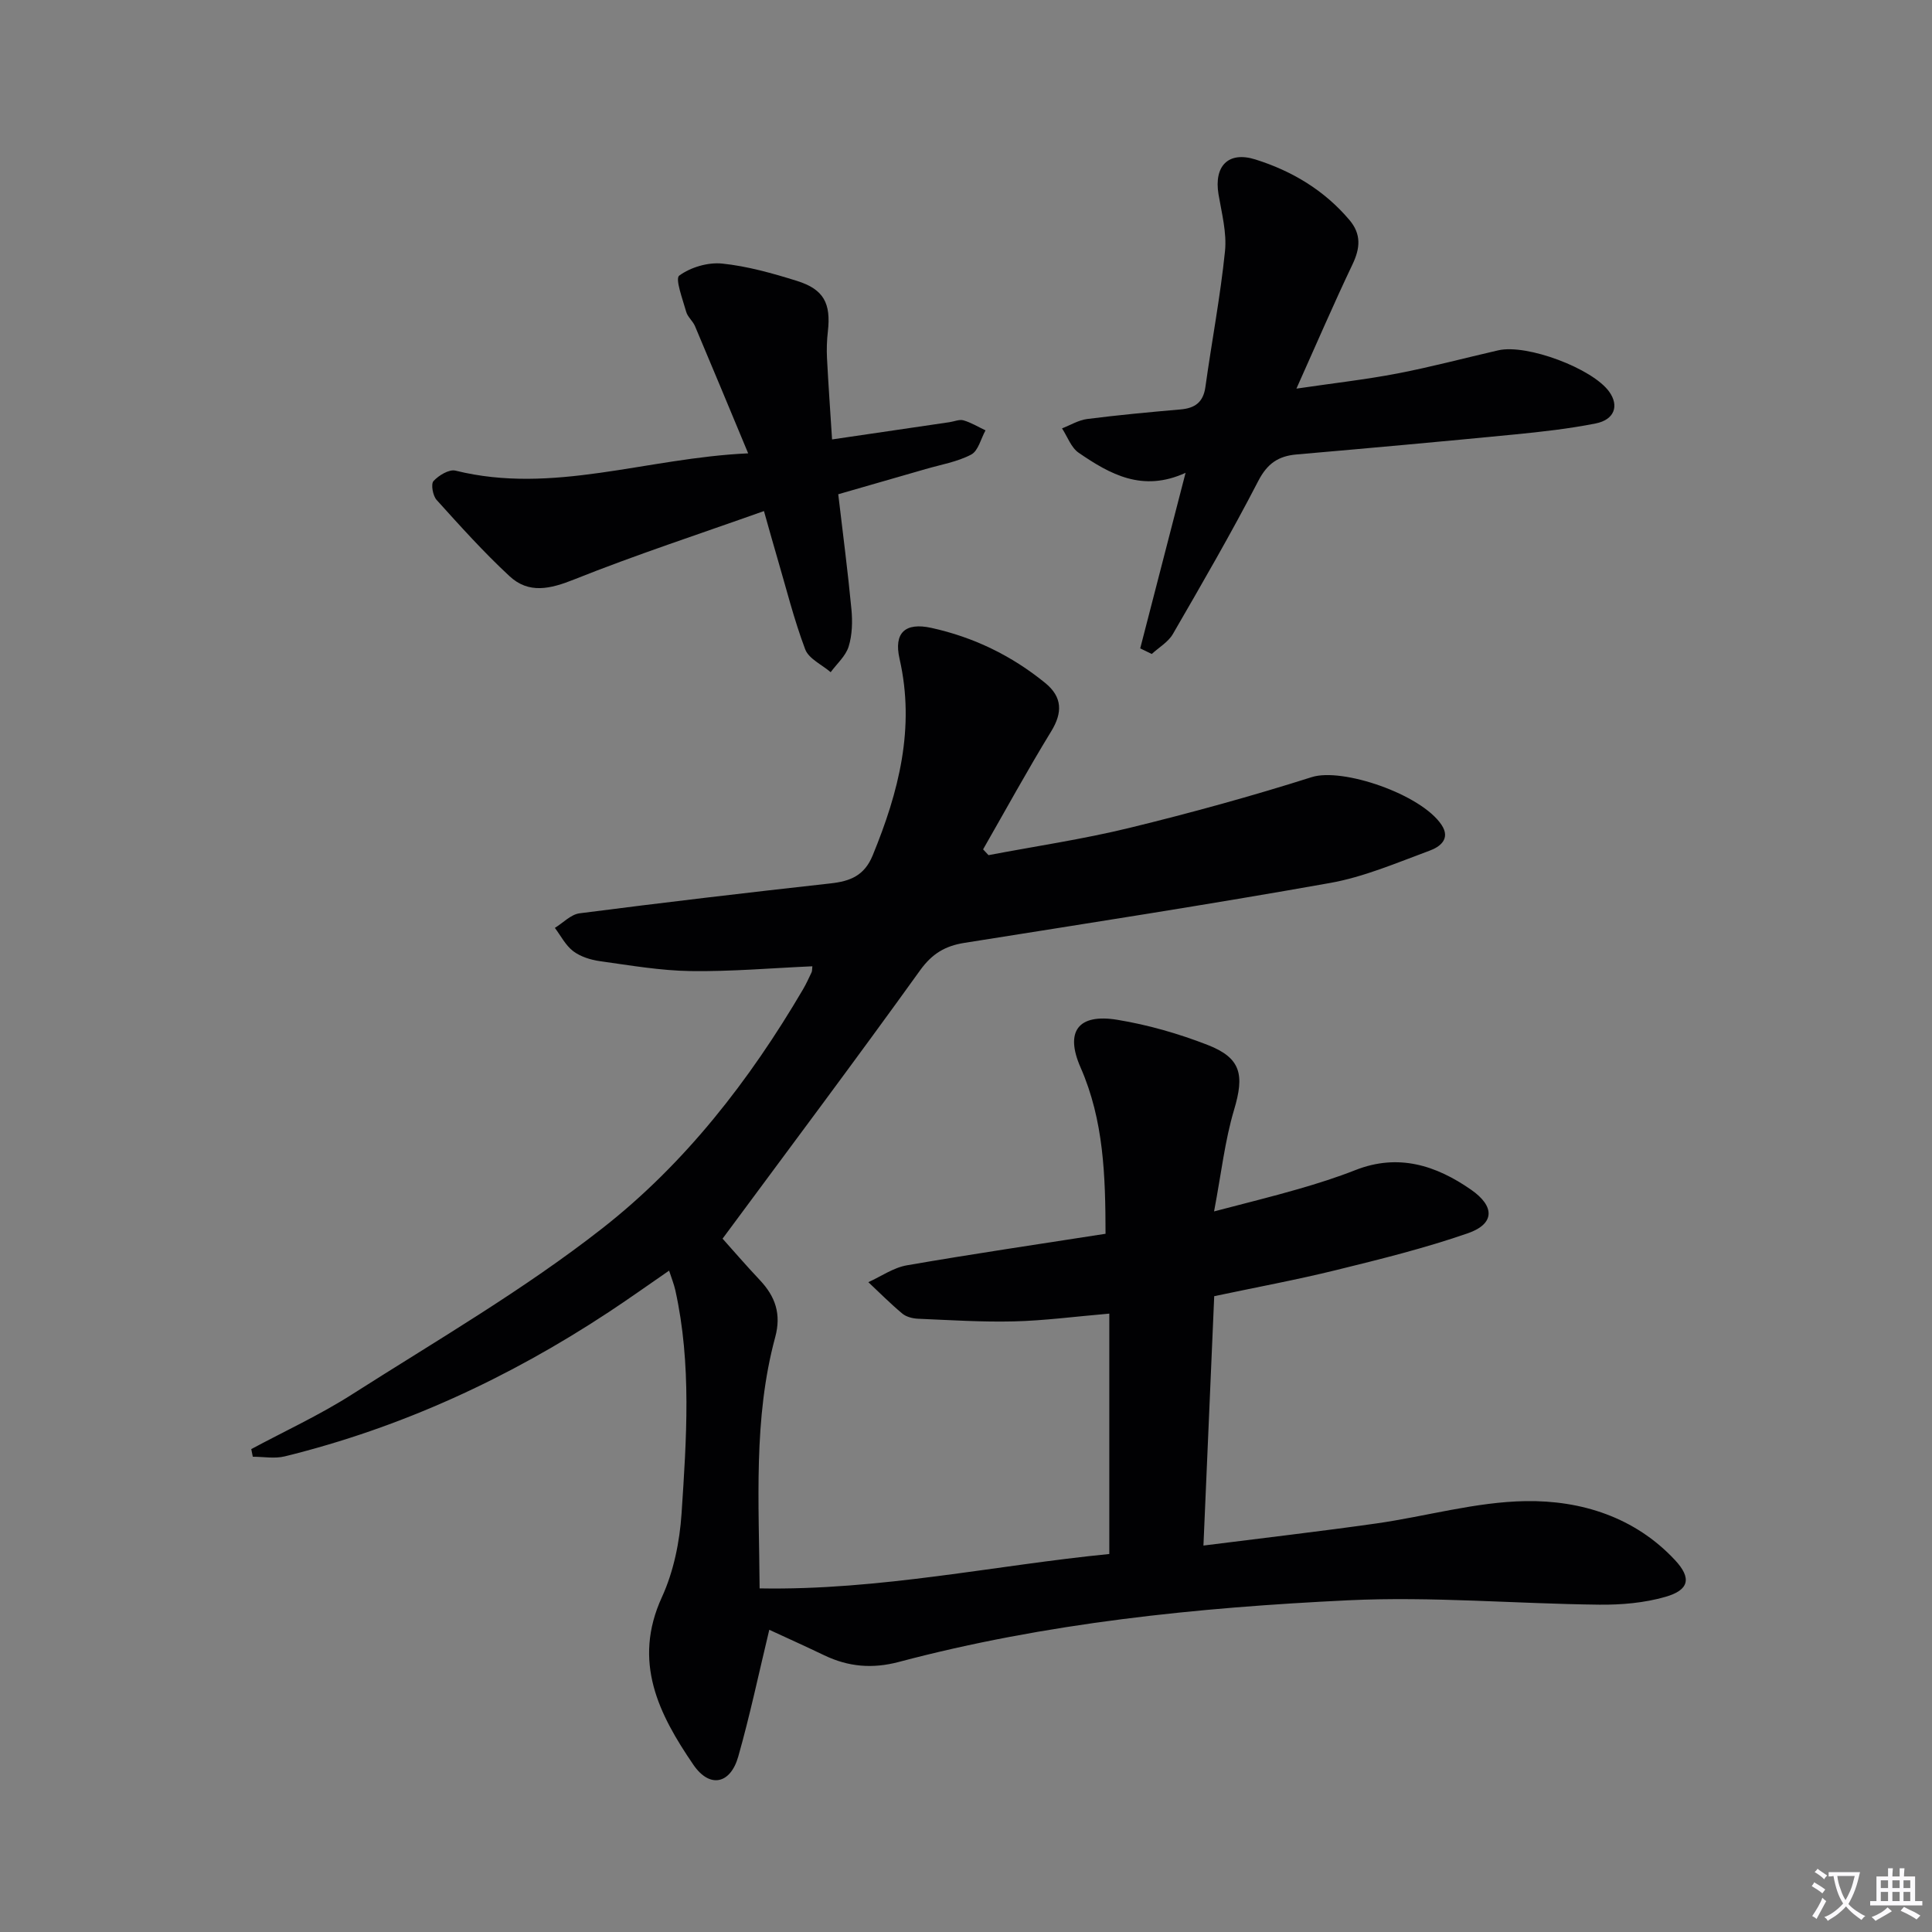<svg enable-background="new 0 0 400 400" viewBox="0 0 400 400" xmlns="http://www.w3.org/2000/svg"><rect x="0" y="0" width="400" height="400" fill="#808080" stroke="none"/><path d="m377.9 391.2c-.2.3-.4.5-.6.8-.7-.6-1.4-1-2.2-1.5.2-.3.4-.5.5-.8.6.4 1.4.8 2.3 1.5zm-1.8 6.1c-.2-.2-.5-.4-.9-.6.4-.6.8-1.2 1.2-1.9s.7-1.3.9-1.9c.3.3.5.5.8.7-.7 1.3-1.4 2.6-2 3.7zm2.2-9c-.3.3-.5.5-.6.8-.6-.6-1.3-1.1-2-1.5.3-.3.5-.5.6-.7.6.5 1.3.9 2 1.4zm.3.2v-.9h2 4.5c-.3 1.3-.6 2.5-1 3.6s-.9 2.1-1.4 3c.4.5 1 1 1.6 1.4s1.2.8 1.9 1.1c-.3.2-.5.4-.8.8-.4-.3-1-.7-1.6-1.2s-1.2-1.1-1.6-1.6c-.5.6-1.1 1.1-1.7 1.6s-1.4.9-2.1 1.4c-.1-.3-.3-.5-.7-.8.6-.2 1.2-.5 1.9-1s1.4-1.1 2-1.8c-.5-.8-.9-1.6-1.2-2.5s-.6-2-.8-3.2c-.4.1-.7.1-1 .1zm2.5 2.7c.3 1 .7 1.7 1 2.2.3-.5.6-1.1 1-2s.6-1.9.9-3h-3.2-.4c.1.9.3 1.8.7 2.8z" fill="#fbfafc"/><path d="m396.5 388.5v1.5 3.6h1.5v.9c-.4 0-1 0-1.7 0h-7.9c-.5 0-.9 0-1.2 0v-.9h1.3v-3.5c0-.7 0-1.2 0-1.6h2.4c0-.8 0-1.4 0-1.7h1c0 .3-.1.8-.1 1.7h1.5c0-.8 0-1.4 0-1.7h1c0 .3-.1.9-.1 1.7zm-8.2 9.2c-.2-.3-.5-.5-.8-.8.8-.3 1.4-.6 1.9-.9s1-.7 1.4-1.1c.3.3.6.5.9.8-1.6 1-2.8 1.6-3.4 2zm2.6-6.8v-1.6h-1.5v1.6zm0 2.7v-1.9h-1.5v1.9zm2.4-2.7v-1.6h-1.5v1.6zm0 2.7v-1.9h-1.5v1.9zm.2 2 .7-.8c.4.2.9.5 1.6.8s1.3.7 1.8 1c-.3.3-.5.5-.8.8-.4-.3-1.5-1-3.3-1.8zm2-4.7v-1.6h-1.4v1.6zm0 2.7v-1.9h-1.4v1.9z" fill="#fbfafc"/><g fill="#010103"><path d="m159.27 337.43c-2.15 8.94-3.99 17.68-6.42 26.24-1.62 5.72-5.92 6.63-9.29 1.71-7.15-10.46-12.66-21.32-6.52-34.71 2.43-5.3 3.68-11.46 4.07-17.32 1.02-15.41 2.1-30.91-1.29-46.22-.28-1.25-.77-2.45-1.29-4.06-4.34 2.99-8.38 5.87-12.52 8.6-20.71 13.65-42.93 23.93-67.07 29.86-2.08.51-4.39.07-6.6.07-.11-.53-.21-1.05-.32-1.58 6.96-3.74 14.18-7.06 20.82-11.3 17.51-11.16 35.59-21.66 51.88-34.42 17.08-13.37 30.47-30.61 41.52-49.44.67-1.14 1.22-2.35 1.79-3.55.13-.28.09-.64.16-1.25-8.43.37-16.82 1.11-25.19.99-6.27-.09-12.54-1.18-18.78-2.05-1.92-.27-4.02-.92-5.53-2.06-1.58-1.19-2.57-3.18-3.81-4.83 1.7-1.04 3.31-2.79 5.12-3.02 17.3-2.23 34.62-4.27 51.95-6.19 4.06-.45 7-1.58 8.73-5.8 5.39-13.13 8.83-26.4 5.56-40.71-1.22-5.36 1.14-7.59 6.6-6.39 8.74 1.92 16.63 5.75 23.57 11.41 3.58 2.92 3.58 6.16 1.24 9.99-4.91 8.02-9.43 16.28-14.11 24.45.37.4.75.8 1.12 1.2 9.73-1.85 19.56-3.3 29.16-5.64 12.7-3.1 25.33-6.57 37.78-10.52 6.3-2 22.6 3.52 26.85 9.88 1.97 2.95-.41 4.6-2.46 5.35-6.8 2.51-13.6 5.45-20.67 6.7-25.15 4.48-50.41 8.38-75.65 12.39-3.97.63-6.68 2.22-9.17 5.68-13.27 18.46-26.91 36.64-40.9 55.56 1.99 2.22 4.79 5.47 7.73 8.59 3.2 3.4 4.46 7.02 3.17 11.8-4.58 16.93-3.34 34.24-3.23 52.02 24.9.45 48.8-4.8 72.4-7.12 0-16.68 0-32.89 0-49.77-7.31.63-13.53 1.46-19.76 1.61-6.6.16-13.22-.27-19.83-.55-1.12-.05-2.45-.38-3.27-1.07-2.45-2.04-4.7-4.32-7.03-6.5 2.65-1.2 5.2-3.01 7.98-3.49 13.54-2.35 27.15-4.35 41.13-6.53-.02-11.99-.36-23.48-5.17-34.43-3.27-7.44-.53-11.21 7.62-9.87 6.34 1.04 12.66 2.86 18.66 5.19 7 2.72 7.66 6.22 5.5 13.45-1.91 6.4-2.64 13.14-4.14 21.03 6.73-1.77 12.12-3.09 17.44-4.63 3.99-1.15 7.97-2.41 11.83-3.93 8.86-3.48 16.67-1 23.96 4.08 4.96 3.46 4.88 7.07-.7 9.01-8.89 3.08-18.08 5.36-27.23 7.61-8.2 2.02-16.53 3.56-25.27 5.41-.74 17.07-1.47 34.05-2.23 51.63 12.42-1.57 24.11-2.92 35.75-4.57 10.35-1.47 20.62-4.47 30.96-4.63 11.5-.18 22.63 3.31 30.93 12.22 3.48 3.74 2.92 6.19-1.99 7.6-4.37 1.26-9.13 1.67-13.71 1.62-17.31-.19-34.66-1.73-51.9-.91-31.36 1.5-62.62 4.68-93.12 12.77-5.48 1.45-10.43 1.01-15.41-1.37-4-1.92-8.05-3.74-11.4-5.29z"/><path d="m236.07 134.24c3.04-11.75 6.07-23.49 9.39-36.35-8.93 4.1-15.68.27-22.13-4.15-1.57-1.07-2.32-3.33-3.45-5.05 1.73-.67 3.42-1.71 5.21-1.94 6.42-.82 12.87-1.42 19.32-1.98 3-.26 4.72-1.48 5.16-4.68 1.3-9.36 3.09-18.67 4.05-28.06.4-3.85-.68-7.89-1.34-11.8-.97-5.82 1.99-8.98 7.62-7.22 7.56 2.37 14.26 6.36 19.48 12.53 2.5 2.95 2.24 5.85.63 9.22-3.85 8.07-7.38 16.29-11.6 25.7 7.73-1.14 14.38-1.88 20.93-3.14 7-1.35 13.9-3.19 20.86-4.79 5.9-1.36 19.5 3.74 22.97 8.57 2.09 2.91 1.1 5.81-2.84 6.58-5.52 1.09-11.14 1.72-16.74 2.27-15.04 1.47-30.09 2.83-45.15 4.14-3.79.33-6.06 1.88-7.93 5.49-5.55 10.74-11.62 21.22-17.68 31.69-.96 1.66-2.89 2.77-4.37 4.13-.78-.38-1.58-.77-2.39-1.16z"/><path d="m158.17 105.81c-13.55 4.82-26.59 9.08-39.3 14.16-4.97 1.99-9.4 3.02-13.38-.68-5.33-4.94-10.21-10.38-15.09-15.78-.79-.87-1.22-3.28-.65-3.91 1.08-1.18 3.24-2.49 4.56-2.16 20.19 5.01 39.46-2.62 60.59-3.58-3.91-9.38-7.43-17.88-11.01-26.34-.45-1.06-1.52-1.89-1.82-2.96-.71-2.56-2.34-6.85-1.44-7.5 2.36-1.73 5.95-2.79 8.89-2.49 5.23.54 10.43 2.01 15.49 3.59 5.57 1.75 7.05 4.65 6.39 10.48-.21 1.81-.27 3.66-.18 5.49.28 5.45.67 10.89 1.05 16.85 8.32-1.22 16.31-2.4 24.3-3.57.98-.14 2.06-.63 2.92-.38 1.58.46 3.04 1.36 4.55 2.07-.96 1.73-1.5 4.24-2.96 5.01-2.88 1.52-6.27 2.08-9.45 3.01-5.89 1.71-11.78 3.4-18.08 5.21.95 8.07 1.98 15.93 2.73 23.82.24 2.55.17 5.31-.58 7.72-.61 1.96-2.43 3.55-3.72 5.3-1.81-1.56-4.53-2.77-5.27-4.73-2.33-6.18-3.93-12.64-5.8-19-.8-2.69-1.54-5.4-2.74-9.63z"/></g></svg>